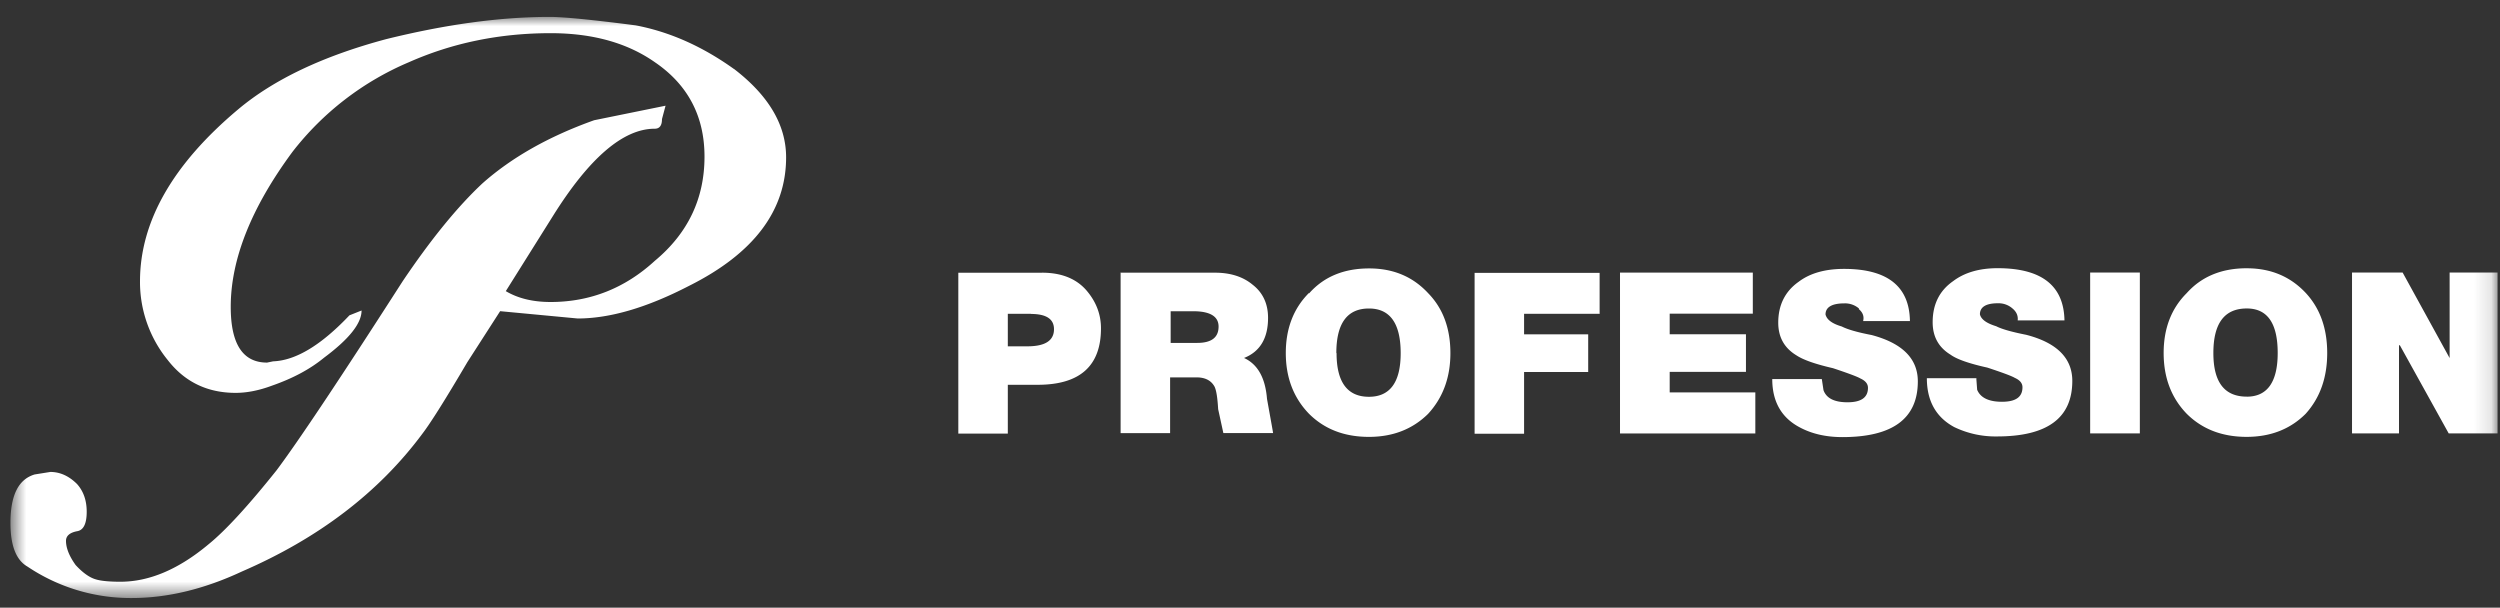<svg width="144" height="35" viewBox="0 0 144 35" fill="none" xmlns="http://www.w3.org/2000/svg"><rect x="0" y="0" width="144" height="35" fill="#333333" stroke="none"/><mask id="a" maskUnits="userSpaceOnUse" x="0" y="0" width="144" height="35"><path d="M0 0h143.268v33.488H0V0z" transform="translate(.604 .97)" fill="#fff"/></mask><g mask="url(#a)"><path fill-rule="evenodd" clip-rule="evenodd" d="M68.712 17.927H67.43v1.824h1.53c.822 0 1.23-.314 1.23-.94 0-.589-.492-.884-1.467-.884h-.011zm-4.142-2.22h5.414c.89 0 1.612.23 2.166.691.589.456.89 1.095.89 1.912 0 1.178-.469 1.948-1.384 2.309.784.36 1.227 1.142 1.323 2.356.23 1.274.35 1.936.35 1.97h-2.864l-.3-1.38c-.037-.626-.097-1.058-.204-1.288-.194-.36-.542-.54-1.036-.54h-1.527v3.21h-2.851V15.69l.023.018zm-5.184 2.367H58.05v1.874h1.13c1.012 0 1.53-.325 1.53-.985 0-.591-.447-.88-1.337-.88l.013-.009zm.638-2.367c1.141 0 2.02.361 2.61 1.085.516.626.782 1.332.782 2.12 0 2.17-1.216 3.252-3.645 3.252H58.05v2.81h-2.851V15.71h4.823l.002-.002zm32.094 2.367h-4.331v1.182h3.693v2.17h-3.693v3.558h-2.85v-9.268h7.201v2.37l-.018-.01-.002-.002zm-16.709-1.181c.855-.963 2.01-1.432 3.455-1.432 1.381 0 2.513.469 3.403 1.432.855.877 1.276 2.031 1.276 3.45 0 1.407-.434 2.572-1.289 3.499-.89.877-2.02 1.322-3.403 1.322-1.42 0-2.563-.445-3.453-1.331-.891-.921-1.336-2.087-1.336-3.499 0-1.413.445-2.564 1.324-3.45l.023.009zm1.577 3.45c0 1.671.625 2.512 1.865 2.512 1.214 0 1.828-.84 1.828-2.512 0-1.718-.614-2.573-1.828-2.573-1.25 0-1.878.853-1.878 2.564l.013.01zm16.326 4.63v-9.271h7.65v2.365h-4.788v1.186h4.393v2.168h-4.393v1.182h4.933v2.366h-7.795v.004zm13.763-7.205a1.228 1.228 0 0 0-.831-.294c-.722 0-1.094.216-1.094.64.073.296.372.526.937.692.326.168.902.336 1.72.492 1.769.47 2.66 1.36 2.66 2.669 0 2.141-1.45 3.21-4.344 3.21-.922 0-1.728-.179-2.417-.54-1.083-.554-1.624-1.492-1.624-2.802h2.855l.096.639c.168.467.626.697 1.384.697.79 0 1.178-.278 1.178-.83 0-.23-.144-.409-.438-.542-.16-.098-.687-.295-1.575-.591-1.02-.235-1.724-.481-2.12-.748-.693-.423-1.035-1.05-1.035-1.873 0-1.014.392-1.806 1.18-2.36.652-.493 1.528-.739 2.611-.739 2.494 0 3.766 1.003 3.794 3.006h-2.696c.067-.264-.015-.492-.245-.688l.004-.036v-.002zm6.761 4.042l.048.642c.19.46.674.69 1.43.69.795 0 1.18-.276 1.18-.836 0-.23-.146-.41-.445-.542-.157-.098-.685-.295-1.577-.59-1.046-.232-1.755-.478-2.116-.741-.698-.425-1.035-1.05-1.035-1.872 0-1.02.384-1.814 1.179-2.367.649-.492 1.504-.746 2.563-.746 2.527 0 3.814.998 3.85 3.006h-2.694c.029-.265-.068-.493-.3-.686a1.217 1.217 0 0 0-.841-.3c-.69 0-1.034.218-1.034.637.066.289.38.517.937.686.295.155.871.325 1.726.493 1.768.456 2.658 1.346 2.658 2.657 0 2.14-1.444 3.198-4.337 3.198a5.466 5.466 0 0 1-2.466-.54c-1.046-.566-1.575-1.503-1.575-2.815h2.862l-.013.026zm15.579-6.357c1.383 0 2.515.475 3.405 1.43.817.885 1.227 2.036 1.227 3.451 0 1.41-.409 2.576-1.24 3.499-.886.886-2.021 1.33-3.403 1.33-1.41 0-2.563-.446-3.451-1.332-.89-.921-1.327-2.087-1.327-3.498 0-1.414.441-2.565 1.33-3.451.854-.954 2.01-1.43 3.453-1.43h.006v.001zm-9.024.245h2.864v9.266h-2.862V15.7l-.002-.002zm9.024 7.15c1.18 0 1.78-.843 1.78-2.515 0-1.711-.59-2.565-1.78-2.565-1.287 0-1.925.854-1.925 2.565 0 1.683.638 2.513 1.925 2.513v.002zm6.065-7.152h2.91l2.708 4.928v-4.928h2.761v9.268h-2.814l-2.813-5.075h-.05v5.075h-2.706v-9.26l.004-.006v-.002z" fill="#fff"/></g><mask id="b" maskUnits="userSpaceOnUse" x="0" y="0" width="144" height="35"><path d="M0 0h143.268v33.488H0" transform="translate(.604 .97)" fill="#fff"/></mask><g mask="url(#b)"><path fill-rule="evenodd" clip-rule="evenodd" d="M42.278 3.97c2.001 1.536 3.002 3.232 3.002 5.093 0 3.071-1.863 5.535-5.582 7.398-2.423 1.255-4.563 1.884-6.424 1.884l-4.466-.421-1.887 2.934c-1.257 2.138-2.118 3.506-2.583 4.113-2.515 3.393-5.992 6.038-10.407 7.949-2.187 1.022-4.305 1.527-6.35 1.527a10.651 10.651 0 0 1-6.004-1.815c-.65-.374-.975-1.204-.975-2.513 0-1.587.456-2.514 1.397-2.791l.902-.144c.552 0 1.07.23 1.538.698.374.42.555.949.555 1.598 0 .699-.194 1.07-.565 1.12-.422.084-.628.275-.628.553 0 .408.183.875.555 1.393.42.456.818.733 1.179.83.277.084.746.133 1.395.133 1.673 0 3.368-.722 5.09-2.165.976-.793 2.278-2.212 3.91-4.255 1.253-1.673 3.676-5.304 7.258-10.882 1.632-2.424 3.165-4.304 4.608-5.652 1.681-1.489 3.82-2.7 6.426-3.63l4.114-.837-.206.77c0 .374-.138.556-.419.556-1.812 0-3.768 1.678-5.862 5.027l-2.715 4.328c.699.416 1.557.626 2.58.626 2.278 0 4.284-.794 6.003-2.372 1.906-1.583 2.862-3.584 2.862-6 0-2.32-.948-4.137-2.86-5.44-1.585-1.112-3.584-1.672-6.003-1.672-2.935 0-5.655.56-8.167 1.674a16.749 16.749 0 0 0-6.703 5.162c-2.371 3.21-3.556 6.183-3.556 8.928 0 2.14.696 3.21 2.092 3.21l.349-.072c1.303-.048 2.767-.93 4.396-2.65l.699-.278c0 .746-.722 1.647-2.16 2.718-.795.655-1.792 1.19-3 1.61-.745.278-1.443.416-2.092.416-1.622 0-2.93-.625-3.91-1.887a7.121 7.121 0 0 1-1.6-4.535c0-3.438 1.884-6.745 5.654-9.908 2.045-1.718 4.885-3.07 8.519-4.043 3.401-.84 6.542-1.282 9.428-1.282.79 0 2.442.162 4.956.488 1.954.372 3.837 1.21 5.655 2.512" fill="#fff"/></g></svg>